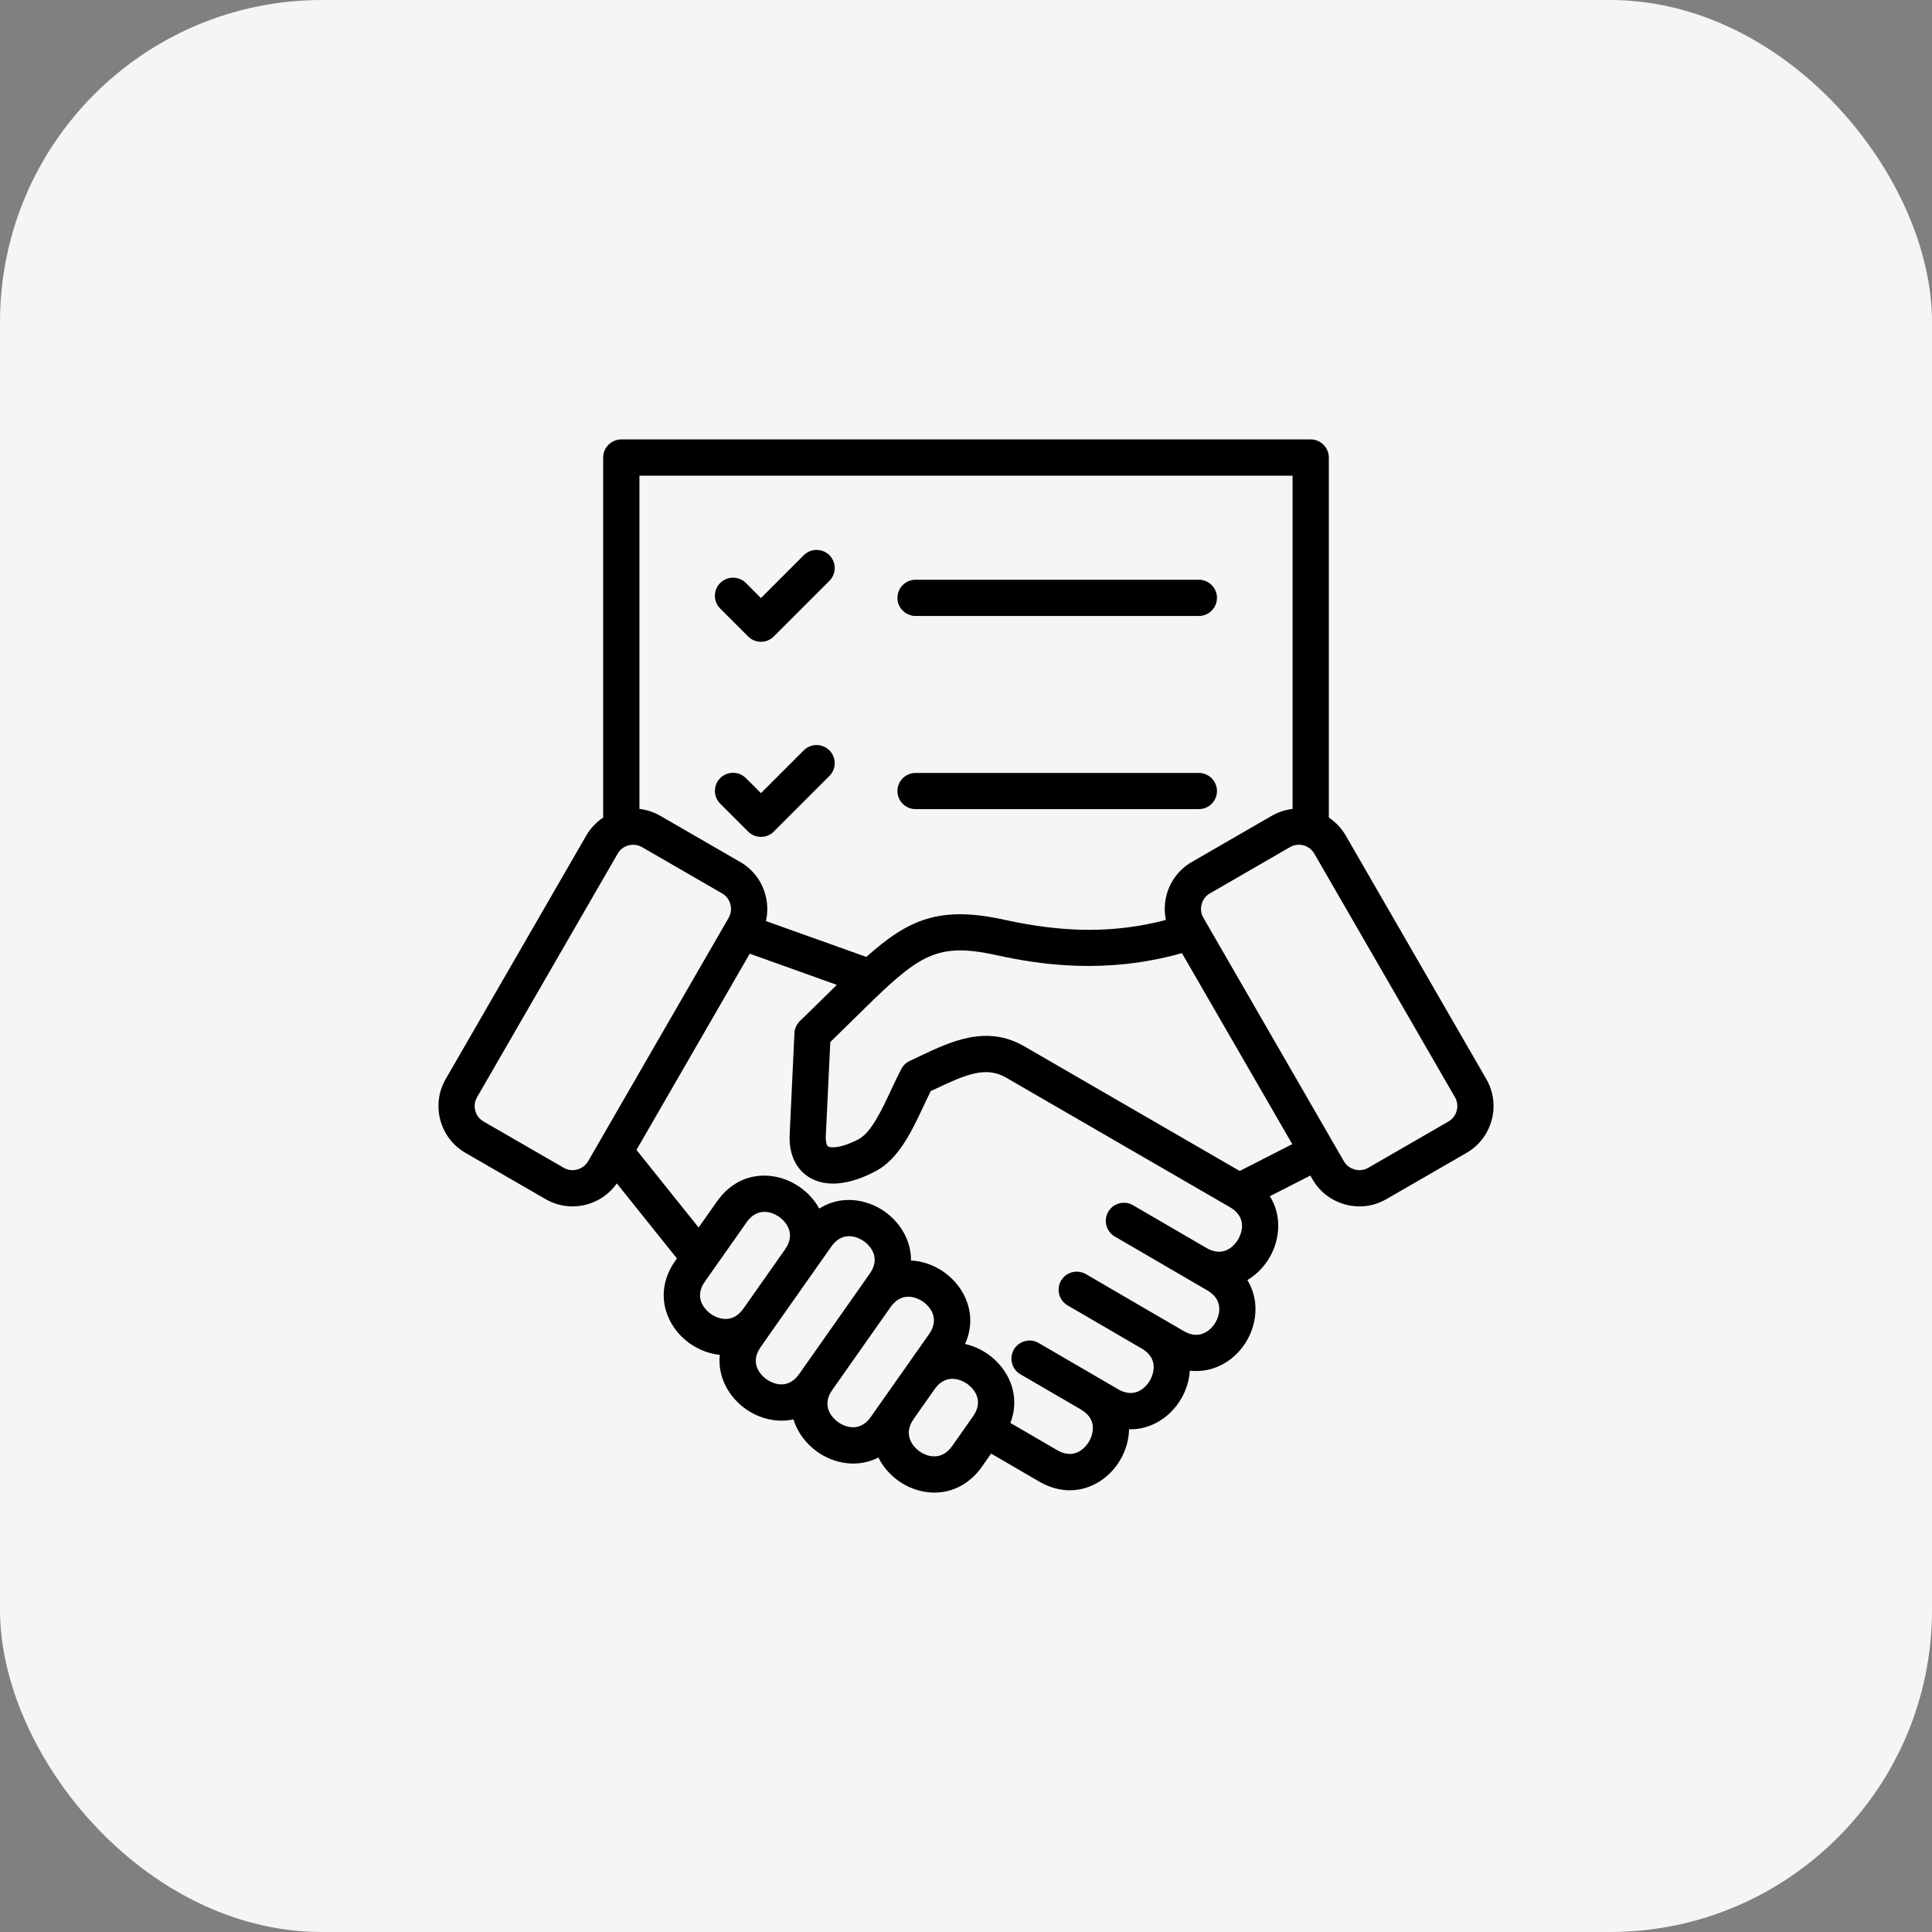 <?xml version="1.0" encoding="UTF-8"?> <svg xmlns="http://www.w3.org/2000/svg" width="30" height="30" viewBox="0 0 30 30" fill="none"><rect x="0" y="0" width="30" height="30" fill="#808080" stroke="none"/><rect width="30" height="30" rx="5" fill="#F5F5F5"></rect><g clip-path="url(#clip0_2101_186)"><path d="M13.935 9.283C13.935 9.209 13.965 9.137 14.018 9.085C14.071 9.032 14.142 9.002 14.217 9.002H18.615C18.69 9.002 18.762 9.032 18.814 9.085C18.867 9.137 18.897 9.209 18.897 9.283C18.897 9.358 18.867 9.43 18.814 9.482C18.762 9.535 18.69 9.565 18.615 9.565H14.217C14.142 9.565 14.071 9.535 14.018 9.482C13.965 9.43 13.935 9.358 13.935 9.283ZM11.617 9.883C11.672 9.938 11.744 9.966 11.816 9.966C11.888 9.966 11.96 9.938 12.015 9.883L12.877 9.021C12.903 8.995 12.925 8.964 12.939 8.93C12.954 8.896 12.961 8.859 12.961 8.822C12.962 8.784 12.954 8.747 12.94 8.713C12.926 8.679 12.905 8.647 12.879 8.621C12.853 8.595 12.821 8.574 12.787 8.56C12.753 8.546 12.716 8.539 12.678 8.539C12.641 8.539 12.605 8.547 12.57 8.561C12.536 8.576 12.505 8.597 12.479 8.623L11.816 9.287L11.584 9.054C11.558 9.028 11.527 9.007 11.492 8.992C11.458 8.978 11.421 8.97 11.384 8.97C11.347 8.97 11.31 8.977 11.276 8.991C11.241 9.005 11.21 9.026 11.184 9.052C11.157 9.079 11.136 9.11 11.122 9.144C11.108 9.179 11.101 9.215 11.101 9.253C11.101 9.29 11.109 9.327 11.123 9.361C11.138 9.395 11.159 9.426 11.186 9.452L11.617 9.883ZM14.217 12.564H18.615C18.69 12.564 18.762 12.535 18.814 12.482C18.867 12.429 18.897 12.358 18.897 12.283C18.897 12.209 18.867 12.137 18.814 12.084C18.762 12.032 18.69 12.002 18.615 12.002H14.217C14.142 12.002 14.071 12.032 14.018 12.084C13.965 12.137 13.935 12.209 13.935 12.283C13.935 12.358 13.965 12.429 14.018 12.482C14.071 12.535 14.142 12.564 14.217 12.564ZM11.617 12.913C11.672 12.968 11.744 12.995 11.816 12.995C11.888 12.995 11.96 12.968 12.015 12.913L12.877 12.051C12.903 12.025 12.925 11.994 12.939 11.96C12.954 11.925 12.961 11.889 12.961 11.851C12.962 11.814 12.954 11.777 12.94 11.743C12.926 11.709 12.905 11.677 12.879 11.651C12.853 11.625 12.821 11.604 12.787 11.59C12.753 11.576 12.716 11.568 12.678 11.569C12.641 11.569 12.605 11.576 12.57 11.591C12.536 11.605 12.505 11.627 12.479 11.653L11.816 12.316L11.584 12.084C11.558 12.058 11.527 12.037 11.492 12.022C11.458 12.008 11.421 12 11.384 12C11.347 11.999 11.31 12.007 11.276 12.021C11.241 12.035 11.21 12.056 11.184 12.082C11.157 12.108 11.136 12.14 11.122 12.174C11.108 12.209 11.101 12.245 11.101 12.283C11.101 12.32 11.109 12.357 11.123 12.391C11.138 12.425 11.159 12.456 11.186 12.482L11.617 12.913ZM22.772 17.902L21.528 18.62C21.401 18.694 21.258 18.733 21.111 18.733C21.038 18.733 20.964 18.723 20.891 18.704C20.674 18.645 20.493 18.507 20.381 18.313L20.347 18.254L19.718 18.575C19.906 18.874 19.879 19.241 19.714 19.526C19.631 19.669 19.512 19.792 19.369 19.877C19.452 20.012 19.496 20.167 19.495 20.331C19.494 20.673 19.302 21.004 19.005 21.174C18.84 21.268 18.658 21.305 18.475 21.284C18.466 21.437 18.419 21.587 18.341 21.72C18.178 22 17.878 22.203 17.532 22.194C17.529 22.36 17.48 22.524 17.397 22.666C17.238 22.94 16.948 23.141 16.612 23.141C16.459 23.141 16.297 23.099 16.133 23.004L15.39 22.571L15.246 22.777C15.065 23.034 14.799 23.177 14.509 23.177C14.482 23.177 14.455 23.176 14.428 23.173C14.095 23.143 13.788 22.932 13.64 22.632C13.327 22.794 12.962 22.735 12.693 22.545C12.52 22.423 12.383 22.245 12.321 22.04C12.063 22.097 11.792 22.028 11.581 21.88C11.317 21.694 11.14 21.38 11.177 21.038C11.011 21.021 10.851 20.959 10.714 20.863C10.338 20.598 10.138 20.07 10.487 19.575L10.511 19.541L9.578 18.376C9.465 18.537 9.301 18.652 9.109 18.704C9.037 18.723 8.963 18.733 8.889 18.733C8.744 18.733 8.601 18.695 8.472 18.62L7.228 17.902C6.827 17.671 6.689 17.156 6.921 16.755L9.103 12.975C9.168 12.862 9.258 12.767 9.366 12.695V7.104C9.366 7.03 9.396 6.958 9.449 6.906C9.502 6.853 9.573 6.823 9.648 6.823H20.352C20.427 6.823 20.498 6.853 20.551 6.906C20.604 6.958 20.634 7.03 20.634 7.104V12.695C20.742 12.767 20.832 12.862 20.897 12.975L23.079 16.755C23.311 17.156 23.173 17.671 22.772 17.902ZM9.929 7.386V12.561C10.042 12.574 10.152 12.61 10.251 12.667L11.494 13.385C11.688 13.497 11.827 13.678 11.885 13.895C11.921 14.028 11.924 14.168 11.893 14.302L13.452 14.859C14.11 14.271 14.595 14.062 15.596 14.282C16.534 14.489 17.321 14.491 18.104 14.285C18.077 14.156 18.081 14.022 18.115 13.895C18.173 13.678 18.312 13.497 18.506 13.385L19.749 12.667C19.848 12.61 19.958 12.574 20.071 12.561V7.386H9.929ZM9.132 18.032L11.315 14.251C11.351 14.188 11.361 14.113 11.341 14.041C11.322 13.969 11.277 13.909 11.213 13.873L9.969 13.154C9.906 13.118 9.83 13.108 9.759 13.127C9.688 13.146 9.627 13.192 9.591 13.256L7.408 17.037C7.331 17.169 7.377 17.339 7.509 17.415L8.753 18.133C8.785 18.151 8.819 18.163 8.855 18.168C8.892 18.173 8.928 18.17 8.963 18.16C9.035 18.141 9.095 18.096 9.132 18.032ZM11.544 20.319L12.191 19.4L12.191 19.399C12.387 19.119 12.148 18.93 12.098 18.895C12.049 18.86 11.79 18.7 11.593 18.98L10.947 19.898C10.749 20.178 10.988 20.368 11.038 20.403C11.088 20.438 11.347 20.599 11.544 20.319L11.544 20.319ZM12.465 21.257L13.368 19.973L13.505 19.778C13.703 19.498 13.464 19.308 13.414 19.273C13.364 19.238 13.105 19.077 12.908 19.358L12.651 19.723L12.651 19.723L12.651 19.723L12.004 20.642L11.813 20.915C11.615 21.195 11.854 21.384 11.904 21.419C11.954 21.454 12.213 21.615 12.41 21.335L12.465 21.257ZM13.727 21.71L13.728 21.709L14.052 21.249L14.425 20.718C14.623 20.437 14.384 20.248 14.334 20.213C14.284 20.178 14.026 20.017 13.828 20.297L13.828 20.297L12.925 21.581L12.925 21.581C12.728 21.861 12.967 22.05 13.017 22.085C13.067 22.12 13.326 22.281 13.523 22.001L13.727 21.71ZM15.018 21.488C14.968 21.453 14.709 21.292 14.512 21.572L14.512 21.572L14.188 22.033C14.106 22.15 14.09 22.265 14.141 22.376C14.2 22.503 14.339 22.601 14.478 22.613C14.6 22.624 14.703 22.57 14.786 22.453L15.109 21.993C15.307 21.712 15.068 21.523 15.018 21.488ZM19.1 18.746L15.622 16.733C15.309 16.552 15 16.683 14.522 16.91C14.498 16.921 14.475 16.932 14.452 16.942C14.417 17.013 14.382 17.088 14.345 17.166C14.165 17.552 13.96 17.99 13.606 18.181C13.189 18.406 12.817 18.44 12.558 18.277C12.439 18.202 12.242 18.016 12.262 17.611L12.336 16.043C12.339 15.972 12.37 15.904 12.421 15.854C12.568 15.713 12.699 15.583 12.826 15.458C12.884 15.401 12.94 15.346 12.994 15.293L11.642 14.809L9.883 17.856L10.848 19.061L11.133 18.656C11.481 18.161 12.045 18.17 12.422 18.435C12.545 18.521 12.649 18.635 12.721 18.767C13.049 18.557 13.448 18.61 13.737 18.813C13.98 18.984 14.149 19.264 14.146 19.573C14.329 19.582 14.508 19.647 14.658 19.753C14.991 19.988 15.186 20.428 14.985 20.869C15.113 20.898 15.234 20.952 15.341 21.028C15.663 21.254 15.855 21.67 15.689 22.095L16.416 22.518C16.712 22.69 16.88 22.436 16.911 22.383C16.942 22.331 17.08 22.059 16.784 21.887L16.784 21.886L16.784 21.886H16.784L15.847 21.341C15.815 21.323 15.787 21.298 15.764 21.269C15.741 21.239 15.725 21.206 15.715 21.17C15.705 21.134 15.703 21.096 15.708 21.06C15.713 21.023 15.725 20.987 15.743 20.955C15.762 20.923 15.787 20.895 15.817 20.873C15.846 20.85 15.88 20.834 15.916 20.825C15.952 20.815 15.989 20.813 16.026 20.818C16.063 20.824 16.099 20.836 16.13 20.855L17.067 21.4L17.067 21.4L17.067 21.4L17.068 21.401L17.36 21.571C17.657 21.744 17.825 21.49 17.855 21.437C17.886 21.384 18.024 21.113 17.729 20.94L17.728 20.94L17.728 20.94L17.728 20.94L16.58 20.271C16.548 20.253 16.52 20.229 16.497 20.199C16.474 20.17 16.457 20.136 16.448 20.1C16.438 20.064 16.436 20.027 16.441 19.99C16.445 19.953 16.457 19.918 16.476 19.886C16.495 19.854 16.52 19.825 16.549 19.803C16.579 19.78 16.613 19.764 16.649 19.755C16.685 19.746 16.722 19.744 16.759 19.749C16.796 19.754 16.831 19.767 16.863 19.785L18.011 20.454L18.011 20.454C18.012 20.454 18.012 20.454 18.012 20.454L18.379 20.668C18.503 20.74 18.619 20.746 18.725 20.686C18.847 20.616 18.932 20.47 18.933 20.329C18.933 20.207 18.871 20.109 18.747 20.037L18.45 19.864L18.45 19.864L18.45 19.864L18.45 19.864L17.313 19.202C17.28 19.183 17.252 19.159 17.23 19.13C17.207 19.1 17.19 19.067 17.18 19.031C17.171 18.995 17.168 18.957 17.173 18.92C17.178 18.884 17.19 18.848 17.209 18.816C17.228 18.784 17.253 18.756 17.282 18.733C17.312 18.711 17.346 18.695 17.381 18.685C17.418 18.676 17.455 18.674 17.492 18.679C17.529 18.684 17.564 18.697 17.596 18.716L18.733 19.378C19.029 19.55 19.197 19.296 19.227 19.243C19.258 19.19 19.396 18.919 19.1 18.746ZM20.066 17.766L18.353 14.8C17.172 15.133 16.153 14.981 15.475 14.832C14.485 14.614 14.242 14.853 13.221 15.859C13.112 15.967 13.002 16.074 12.893 16.181L12.823 17.637C12.819 17.733 12.837 17.788 12.858 17.801C12.905 17.831 13.078 17.826 13.338 17.686C13.529 17.583 13.692 17.235 13.836 16.928C13.888 16.816 13.942 16.701 13.997 16.597C14.026 16.542 14.072 16.499 14.128 16.473C14.179 16.45 14.23 16.426 14.28 16.401C14.767 16.17 15.319 15.909 15.903 16.246L19.25 18.183L20.066 17.766ZM22.592 17.037L20.409 13.256C20.333 13.123 20.163 13.078 20.031 13.154L18.787 13.873C18.723 13.909 18.678 13.969 18.659 14.041C18.639 14.113 18.649 14.188 18.686 14.251L20.868 18.032C20.905 18.096 20.965 18.141 21.037 18.16C21.072 18.17 21.108 18.173 21.145 18.168C21.181 18.163 21.215 18.151 21.247 18.133L22.491 17.415C22.623 17.339 22.669 17.169 22.592 17.037Z" fill="black"></path></g><defs><clipPath id="clip0_2101_186"><rect width="18" height="18" fill="white" transform="translate(6 6)"></rect></clipPath></defs></svg> 